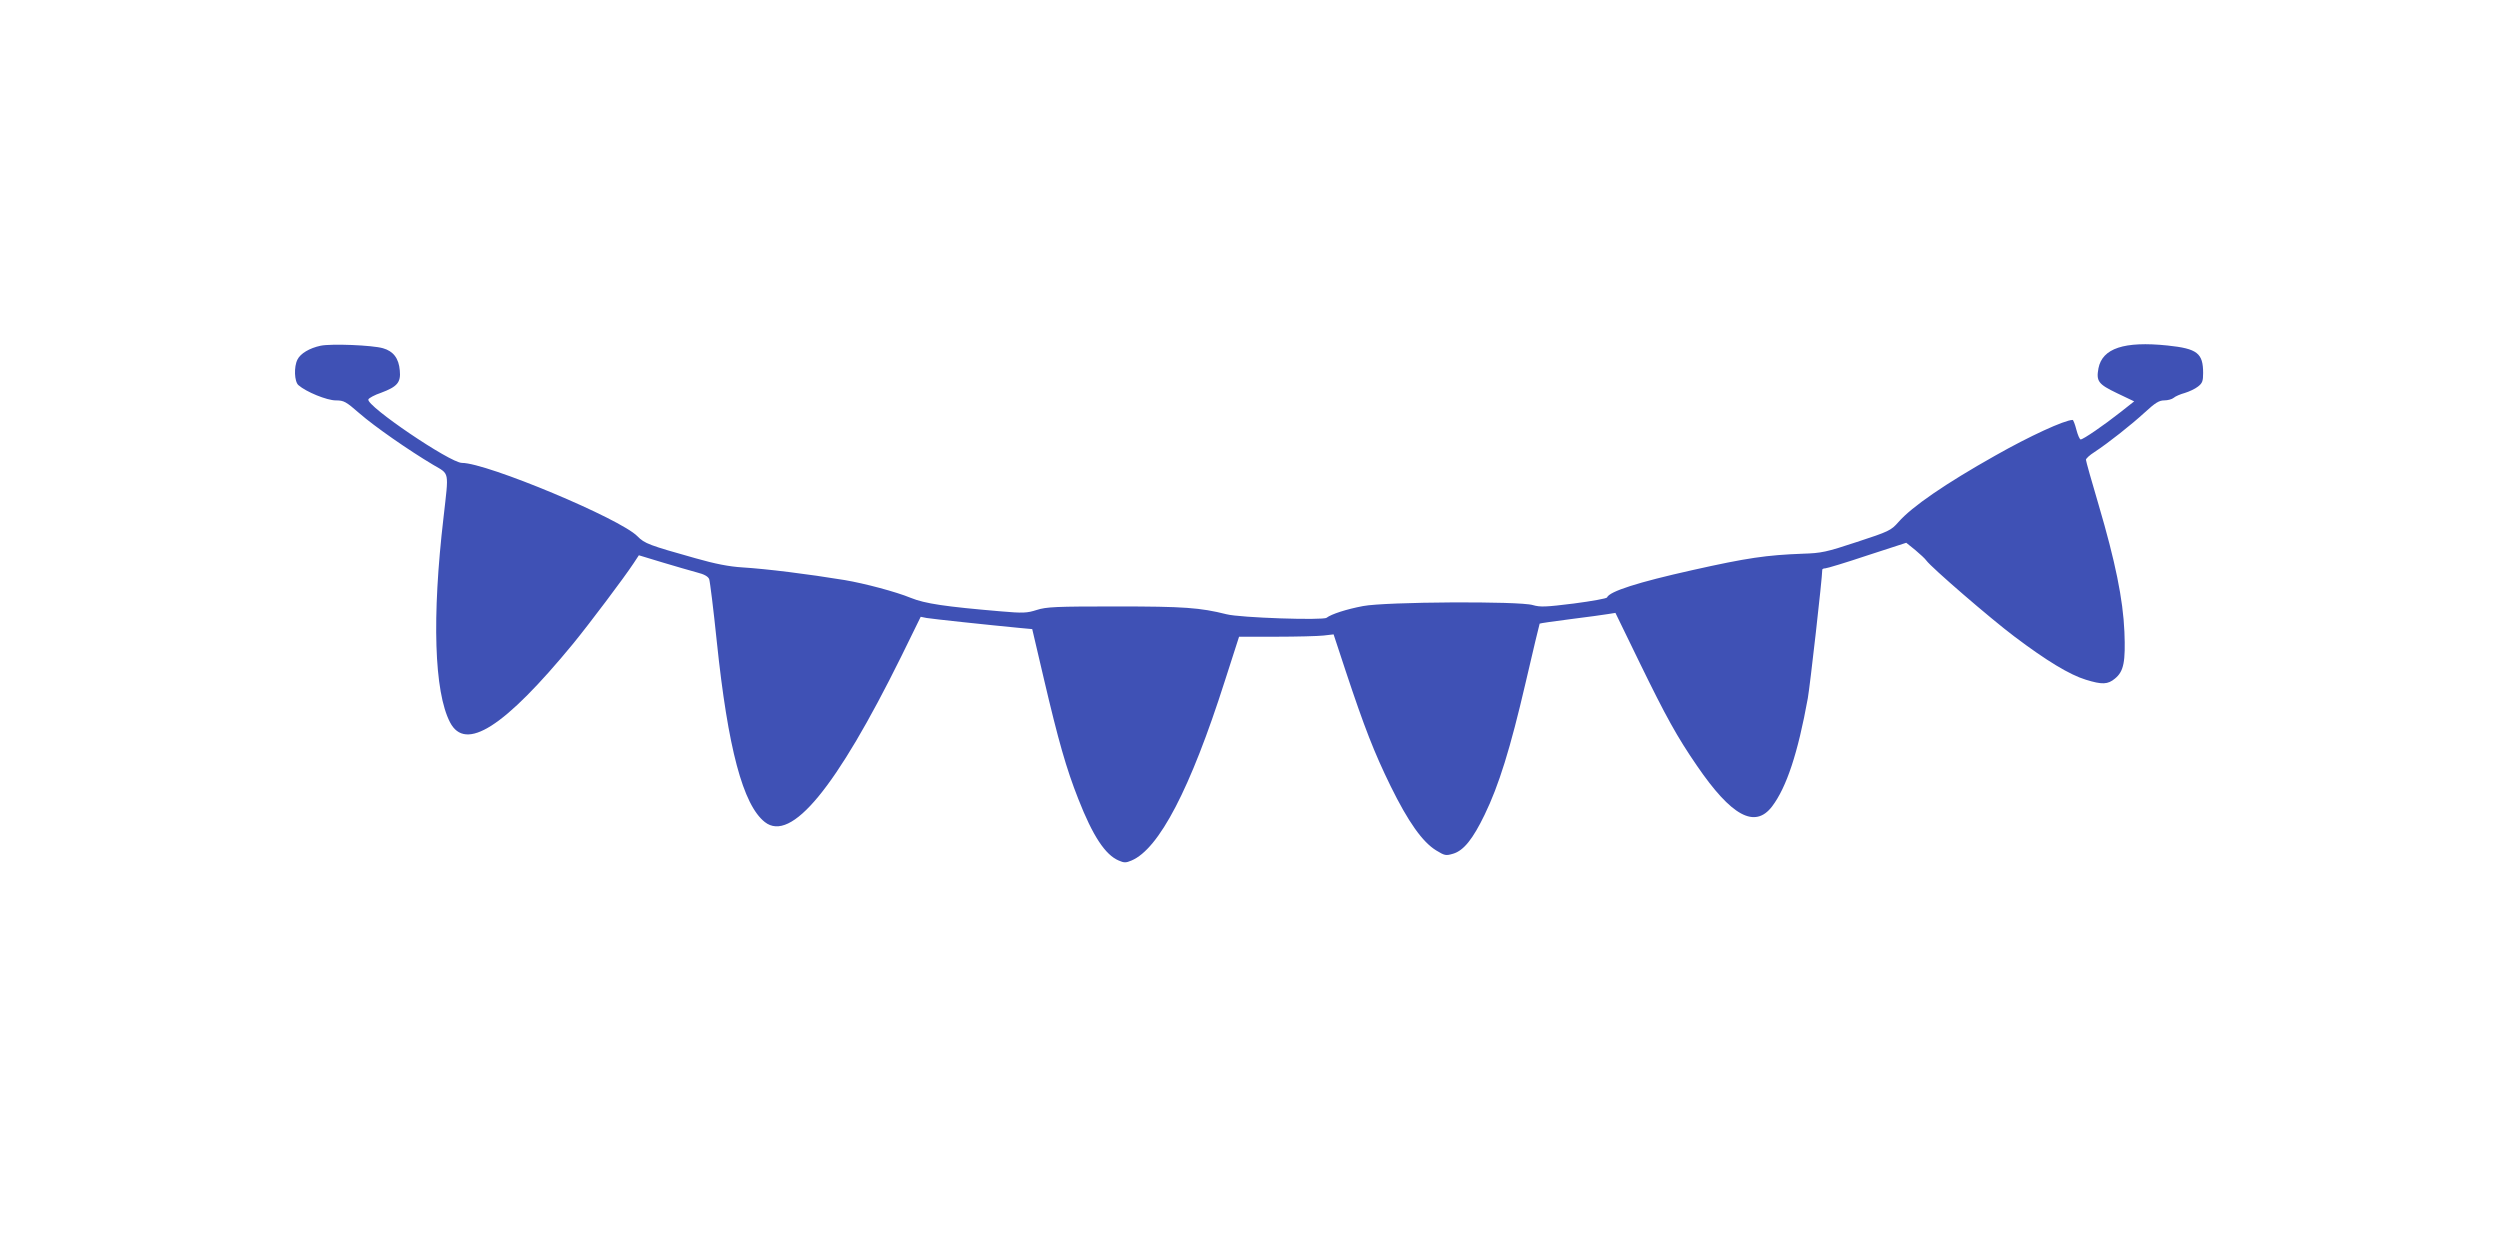 <?xml version="1.0" standalone="no"?>
<!DOCTYPE svg PUBLIC "-//W3C//DTD SVG 20010904//EN"
 "http://www.w3.org/TR/2001/REC-SVG-20010904/DTD/svg10.dtd">
<svg version="1.0" xmlns="http://www.w3.org/2000/svg"
 width="1280pt" height="640pt" viewBox="0 0 1280 640"
 preserveAspectRatio="xMidYMid meet">
<g transform="translate(0,640) scale(0.1,-0.1)"
fill="#3f51b5" stroke="none">
<path d="M1642 4630 c-57 -12 -104 -40 -119 -71 -19 -37 -16 -113 5 -131 40
-35 146 -78 191 -78 42 0 52 -6 121 -66 78 -68 252 -189 378 -264 85 -50 80
-28 53 -268 -60 -512 -48 -894 33 -1050 79 -153 278 -26 631 403 84 103 261
338 309 411 l27 41 122 -37 c67 -20 146 -43 176 -51 36 -9 56 -20 62 -34 4
-11 22 -155 39 -320 57 -546 134 -836 246 -924 135 -106 365 174 698 847 l100
204 30 -6 c28 -5 319 -36 476 -51 l65 -6 59 -252 c75 -320 115 -461 177 -618
74 -189 138 -286 207 -315 27 -12 37 -12 65 0 141 59 302 367 478 919 l73 227
191 0 c104 0 213 3 241 6 l52 6 62 -188 c96 -289 145 -415 230 -589 90 -183
163 -286 233 -329 44 -27 50 -28 87 -17 54 16 101 75 161 199 73 150 132 340
210 676 38 165 71 301 72 303 2 2 73 12 158 23 85 11 171 22 192 26 l38 6 124
-255 c135 -277 192 -380 293 -527 177 -259 297 -324 385 -209 74 98 132 272
183 554 11 61 74 617 74 658 0 4 7 7 15 7 8 0 105 29 215 66 l200 65 46 -37
c25 -21 51 -45 57 -54 25 -35 327 -296 452 -390 163 -123 282 -195 364 -220
84 -26 113 -25 150 6 45 37 54 86 48 239 -7 167 -47 361 -132 650 -36 121 -65
225 -65 231 0 6 19 24 43 39 73 48 189 140 259 204 53 49 73 61 99 61 18 0 40
6 48 13 9 8 35 19 57 25 23 7 53 21 68 33 22 17 26 28 26 69 0 102 -30 125
-182 141 -222 23 -334 -14 -354 -117 -12 -66 -1 -81 95 -127 l88 -42 -71 -56
c-85 -67 -190 -139 -203 -139 -5 0 -15 23 -22 50 -7 28 -16 50 -19 50 -42 -1
-219 -82 -397 -183 -254 -143 -426 -261 -495 -340 -38 -43 -48 -48 -213 -102
-157 -52 -181 -57 -277 -60 -185 -7 -284 -21 -565 -84 -278 -62 -425 -109
-437 -140 -1 -5 -78 -19 -170 -31 -144 -18 -172 -19 -210 -8 -69 21 -755 17
-869 -5 -85 -16 -162 -41 -187 -60 -18 -14 -443 0 -512 18 -136 34 -217 40
-565 40 -309 0 -357 -2 -407 -18 -50 -16 -70 -17 -185 -7 -282 24 -386 39
-460 69 -75 31 -237 74 -338 91 -189 31 -397 57 -525 65 -66 4 -139 18 -240
47 -235 66 -260 75 -296 112 -87 90 -771 376 -899 376 -60 0 -491 292 -479
325 3 7 32 23 65 34 83 31 102 53 96 114 -5 62 -33 99 -86 114 -55 16 -265 24
-319 13z"/>
</g>
</svg>
